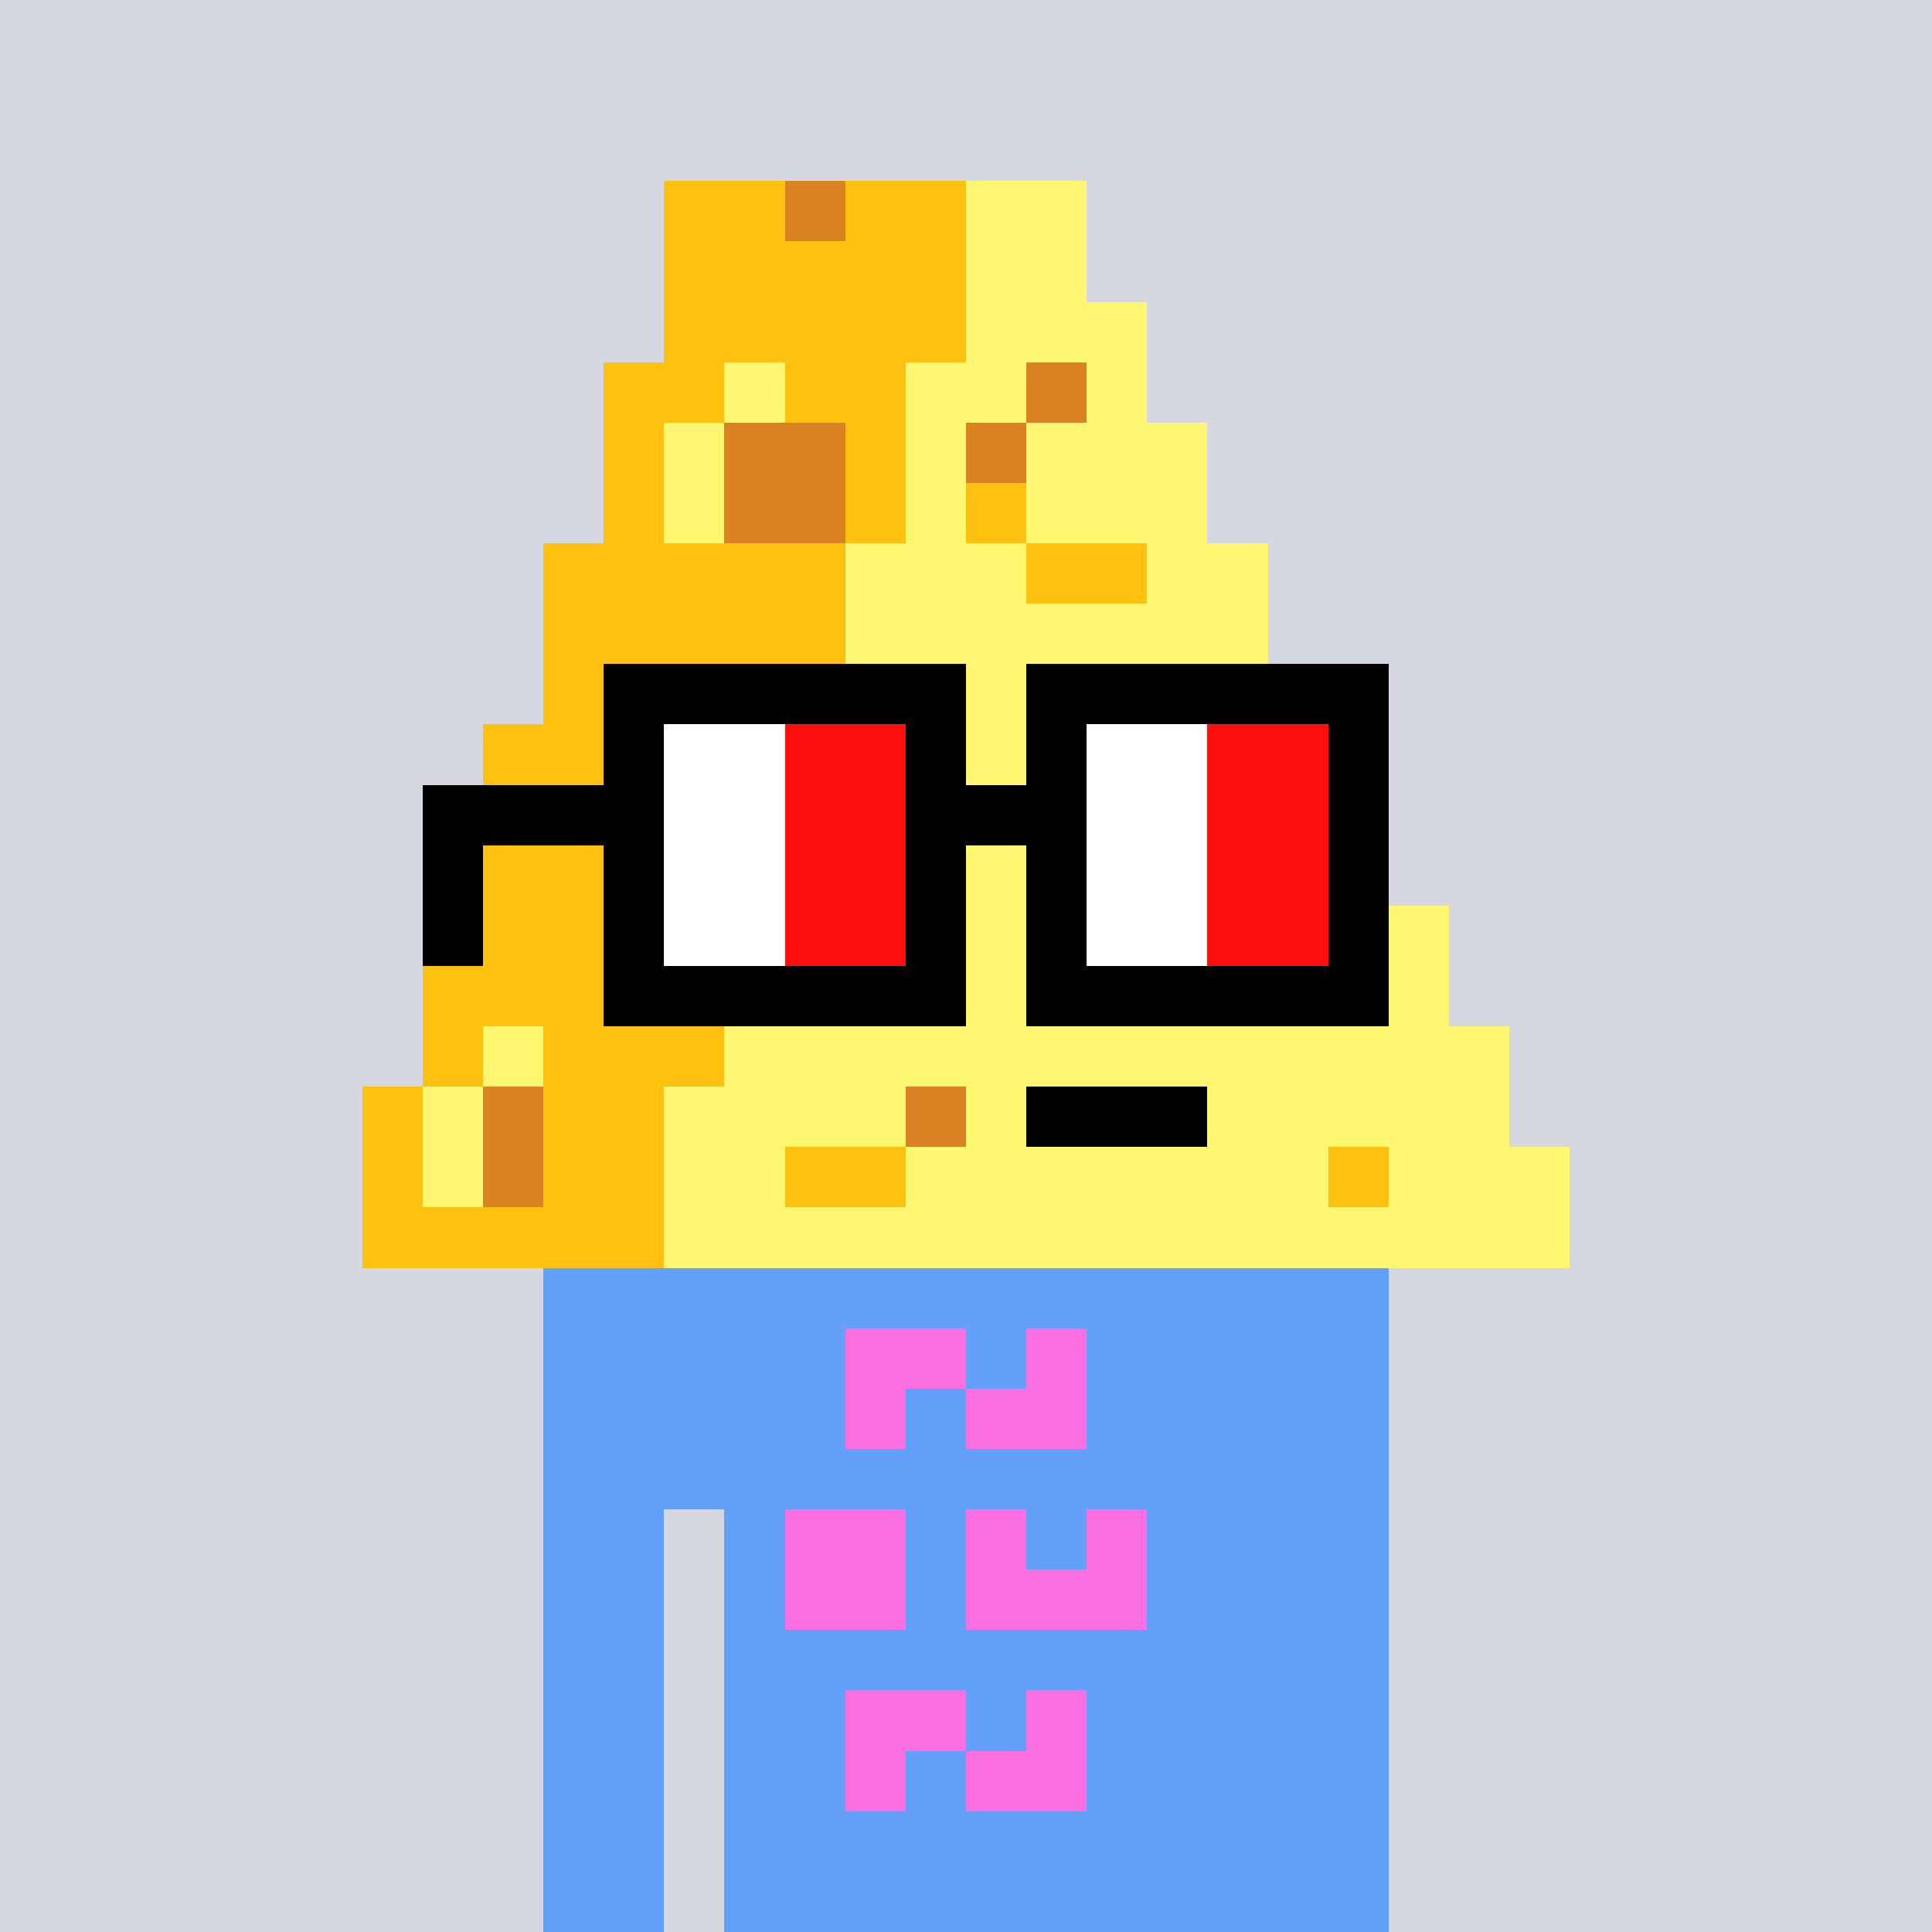 <svg width="320" height="320" viewBox="0 0 320 320" xmlns="http://www.w3.org/2000/svg" shape-rendering="crispEdges"><rect width="100%" height="100%" fill="#d5d7e1" /><rect width="140" height="10" x="90" y="210" fill="#63a0f9" /><rect width="140" height="10" x="90" y="220" fill="#63a0f9" /><rect width="140" height="10" x="90" y="230" fill="#63a0f9" /><rect width="140" height="10" x="90" y="240" fill="#63a0f9" /><rect width="20" height="10" x="90" y="250" fill="#63a0f9" /><rect width="110" height="10" x="120" y="250" fill="#63a0f9" /><rect width="20" height="10" x="90" y="260" fill="#63a0f9" /><rect width="110" height="10" x="120" y="260" fill="#63a0f9" /><rect width="20" height="10" x="90" y="270" fill="#63a0f9" /><rect width="110" height="10" x="120" y="270" fill="#63a0f9" /><rect width="20" height="10" x="90" y="280" fill="#63a0f9" /><rect width="110" height="10" x="120" y="280" fill="#63a0f9" /><rect width="20" height="10" x="90" y="290" fill="#63a0f9" /><rect width="110" height="10" x="120" y="290" fill="#63a0f9" /><rect width="20" height="10" x="90" y="300" fill="#63a0f9" /><rect width="110" height="10" x="120" y="300" fill="#63a0f9" /><rect width="20" height="10" x="90" y="310" fill="#63a0f9" /><rect width="110" height="10" x="120" y="310" fill="#63a0f9" /><rect width="20" height="10" x="140" y="220" fill="#fa6fe2" /><rect width="10" height="10" x="170" y="220" fill="#fa6fe2" /><rect width="10" height="10" x="140" y="230" fill="#fa6fe2" /><rect width="20" height="10" x="160" y="230" fill="#fa6fe2" /><rect width="20" height="10" x="130" y="250" fill="#fa6fe2" /><rect width="10" height="10" x="160" y="250" fill="#fa6fe2" /><rect width="10" height="10" x="180" y="250" fill="#fa6fe2" /><rect width="20" height="10" x="130" y="260" fill="#fa6fe2" /><rect width="30" height="10" x="160" y="260" fill="#fa6fe2" /><rect width="20" height="10" x="140" y="280" fill="#fa6fe2" /><rect width="10" height="10" x="170" y="280" fill="#fa6fe2" /><rect width="10" height="10" x="140" y="290" fill="#fa6fe2" /><rect width="20" height="10" x="160" y="290" fill="#fa6fe2" /><rect width="20" height="10" x="110" y="30" fill="#ffc110" /><rect width="10" height="10" x="130" y="30" fill="#db8323" /><rect width="20" height="10" x="140" y="30" fill="#ffc110" /><rect width="20" height="10" x="160" y="30" fill="#fff671" /><rect width="50" height="10" x="110" y="40" fill="#ffc110" /><rect width="20" height="10" x="160" y="40" fill="#fff671" /><rect width="50" height="10" x="110" y="50" fill="#ffc110" /><rect width="30" height="10" x="160" y="50" fill="#fff671" /><rect width="20" height="10" x="100" y="60" fill="#ffc110" /><rect width="10" height="10" x="120" y="60" fill="#fff671" /><rect width="20" height="10" x="130" y="60" fill="#ffc110" /><rect width="20" height="10" x="150" y="60" fill="#fff671" /><rect width="10" height="10" x="170" y="60" fill="#db8323" /><rect width="10" height="10" x="180" y="60" fill="#fff671" /><rect width="10" height="10" x="100" y="70" fill="#ffc110" /><rect width="10" height="10" x="110" y="70" fill="#fff671" /><rect width="20" height="10" x="120" y="70" fill="#db8323" /><rect width="10" height="10" x="140" y="70" fill="#ffc110" /><rect width="10" height="10" x="150" y="70" fill="#fff671" /><rect width="10" height="10" x="160" y="70" fill="#db8323" /><rect width="30" height="10" x="170" y="70" fill="#fff671" /><rect width="10" height="10" x="100" y="80" fill="#ffc110" /><rect width="10" height="10" x="110" y="80" fill="#fff671" /><rect width="20" height="10" x="120" y="80" fill="#db8323" /><rect width="10" height="10" x="140" y="80" fill="#ffc110" /><rect width="10" height="10" x="150" y="80" fill="#fff671" /><rect width="10" height="10" x="160" y="80" fill="#ffc110" /><rect width="30" height="10" x="170" y="80" fill="#fff671" /><rect width="50" height="10" x="90" y="90" fill="#ffc110" /><rect width="30" height="10" x="140" y="90" fill="#fff671" /><rect width="20" height="10" x="170" y="90" fill="#ffc110" /><rect width="20" height="10" x="190" y="90" fill="#fff671" /><rect width="50" height="10" x="90" y="100" fill="#ffc110" /><rect width="70" height="10" x="140" y="100" fill="#fff671" /><rect width="50" height="10" x="90" y="110" fill="#ffc110" /><rect width="80" height="10" x="140" y="110" fill="#fff671" /><rect width="50" height="10" x="80" y="120" fill="#ffc110" /><rect width="90" height="10" x="130" y="120" fill="#fff671" /><rect width="50" height="10" x="80" y="130" fill="#ffc110" /><rect width="100" height="10" x="130" y="130" fill="#fff671" /><rect width="50" height="10" x="80" y="140" fill="#ffc110" /><rect width="100" height="10" x="130" y="140" fill="#fff671" /><rect width="50" height="10" x="70" y="150" fill="#ffc110" /><rect width="120" height="10" x="120" y="150" fill="#fff671" /><rect width="50" height="10" x="70" y="160" fill="#ffc110" /><rect width="120" height="10" x="120" y="160" fill="#fff671" /><rect width="10" height="10" x="70" y="170" fill="#ffc110" /><rect width="10" height="10" x="80" y="170" fill="#fff671" /><rect width="30" height="10" x="90" y="170" fill="#ffc110" /><rect width="130" height="10" x="120" y="170" fill="#fff671" /><rect width="10" height="10" x="60" y="180" fill="#ffc110" /><rect width="10" height="10" x="70" y="180" fill="#fff671" /><rect width="10" height="10" x="80" y="180" fill="#db8323" /><rect width="20" height="10" x="90" y="180" fill="#ffc110" /><rect width="40" height="10" x="110" y="180" fill="#fff671" /><rect width="10" height="10" x="150" y="180" fill="#db8323" /><rect width="10" height="10" x="160" y="180" fill="#fff671" /><rect width="30" height="10" x="170" y="180" fill="#000000" /><rect width="50" height="10" x="200" y="180" fill="#fff671" /><rect width="10" height="10" x="60" y="190" fill="#ffc110" /><rect width="10" height="10" x="70" y="190" fill="#fff671" /><rect width="10" height="10" x="80" y="190" fill="#db8323" /><rect width="20" height="10" x="90" y="190" fill="#ffc110" /><rect width="20" height="10" x="110" y="190" fill="#fff671" /><rect width="20" height="10" x="130" y="190" fill="#ffc110" /><rect width="70" height="10" x="150" y="190" fill="#fff671" /><rect width="10" height="10" x="220" y="190" fill="#ffc110" /><rect width="30" height="10" x="230" y="190" fill="#fff671" /><rect width="50" height="10" x="60" y="200" fill="#ffc110" /><rect width="150" height="10" x="110" y="200" fill="#fff671" /><rect width="60" height="10" x="100" y="110" fill="#000000" /><rect width="60" height="10" x="170" y="110" fill="#000000" /><rect width="10" height="10" x="100" y="120" fill="#000000" /><rect width="20" height="10" x="110" y="120" fill="#ffffff" /><rect width="20" height="10" x="130" y="120" fill="#ff0e0e" /><rect width="10" height="10" x="150" y="120" fill="#000000" /><rect width="10" height="10" x="170" y="120" fill="#000000" /><rect width="20" height="10" x="180" y="120" fill="#ffffff" /><rect width="20" height="10" x="200" y="120" fill="#ff0e0e" /><rect width="10" height="10" x="220" y="120" fill="#000000" /><rect width="40" height="10" x="70" y="130" fill="#000000" /><rect width="20" height="10" x="110" y="130" fill="#ffffff" /><rect width="20" height="10" x="130" y="130" fill="#ff0e0e" /><rect width="30" height="10" x="150" y="130" fill="#000000" /><rect width="20" height="10" x="180" y="130" fill="#ffffff" /><rect width="20" height="10" x="200" y="130" fill="#ff0e0e" /><rect width="10" height="10" x="220" y="130" fill="#000000" /><rect width="10" height="10" x="70" y="140" fill="#000000" /><rect width="10" height="10" x="100" y="140" fill="#000000" /><rect width="20" height="10" x="110" y="140" fill="#ffffff" /><rect width="20" height="10" x="130" y="140" fill="#ff0e0e" /><rect width="10" height="10" x="150" y="140" fill="#000000" /><rect width="10" height="10" x="170" y="140" fill="#000000" /><rect width="20" height="10" x="180" y="140" fill="#ffffff" /><rect width="20" height="10" x="200" y="140" fill="#ff0e0e" /><rect width="10" height="10" x="220" y="140" fill="#000000" /><rect width="10" height="10" x="70" y="150" fill="#000000" /><rect width="10" height="10" x="100" y="150" fill="#000000" /><rect width="20" height="10" x="110" y="150" fill="#ffffff" /><rect width="20" height="10" x="130" y="150" fill="#ff0e0e" /><rect width="10" height="10" x="150" y="150" fill="#000000" /><rect width="10" height="10" x="170" y="150" fill="#000000" /><rect width="20" height="10" x="180" y="150" fill="#ffffff" /><rect width="20" height="10" x="200" y="150" fill="#ff0e0e" /><rect width="10" height="10" x="220" y="150" fill="#000000" /><rect width="60" height="10" x="100" y="160" fill="#000000" /><rect width="60" height="10" x="170" y="160" fill="#000000" /></svg>